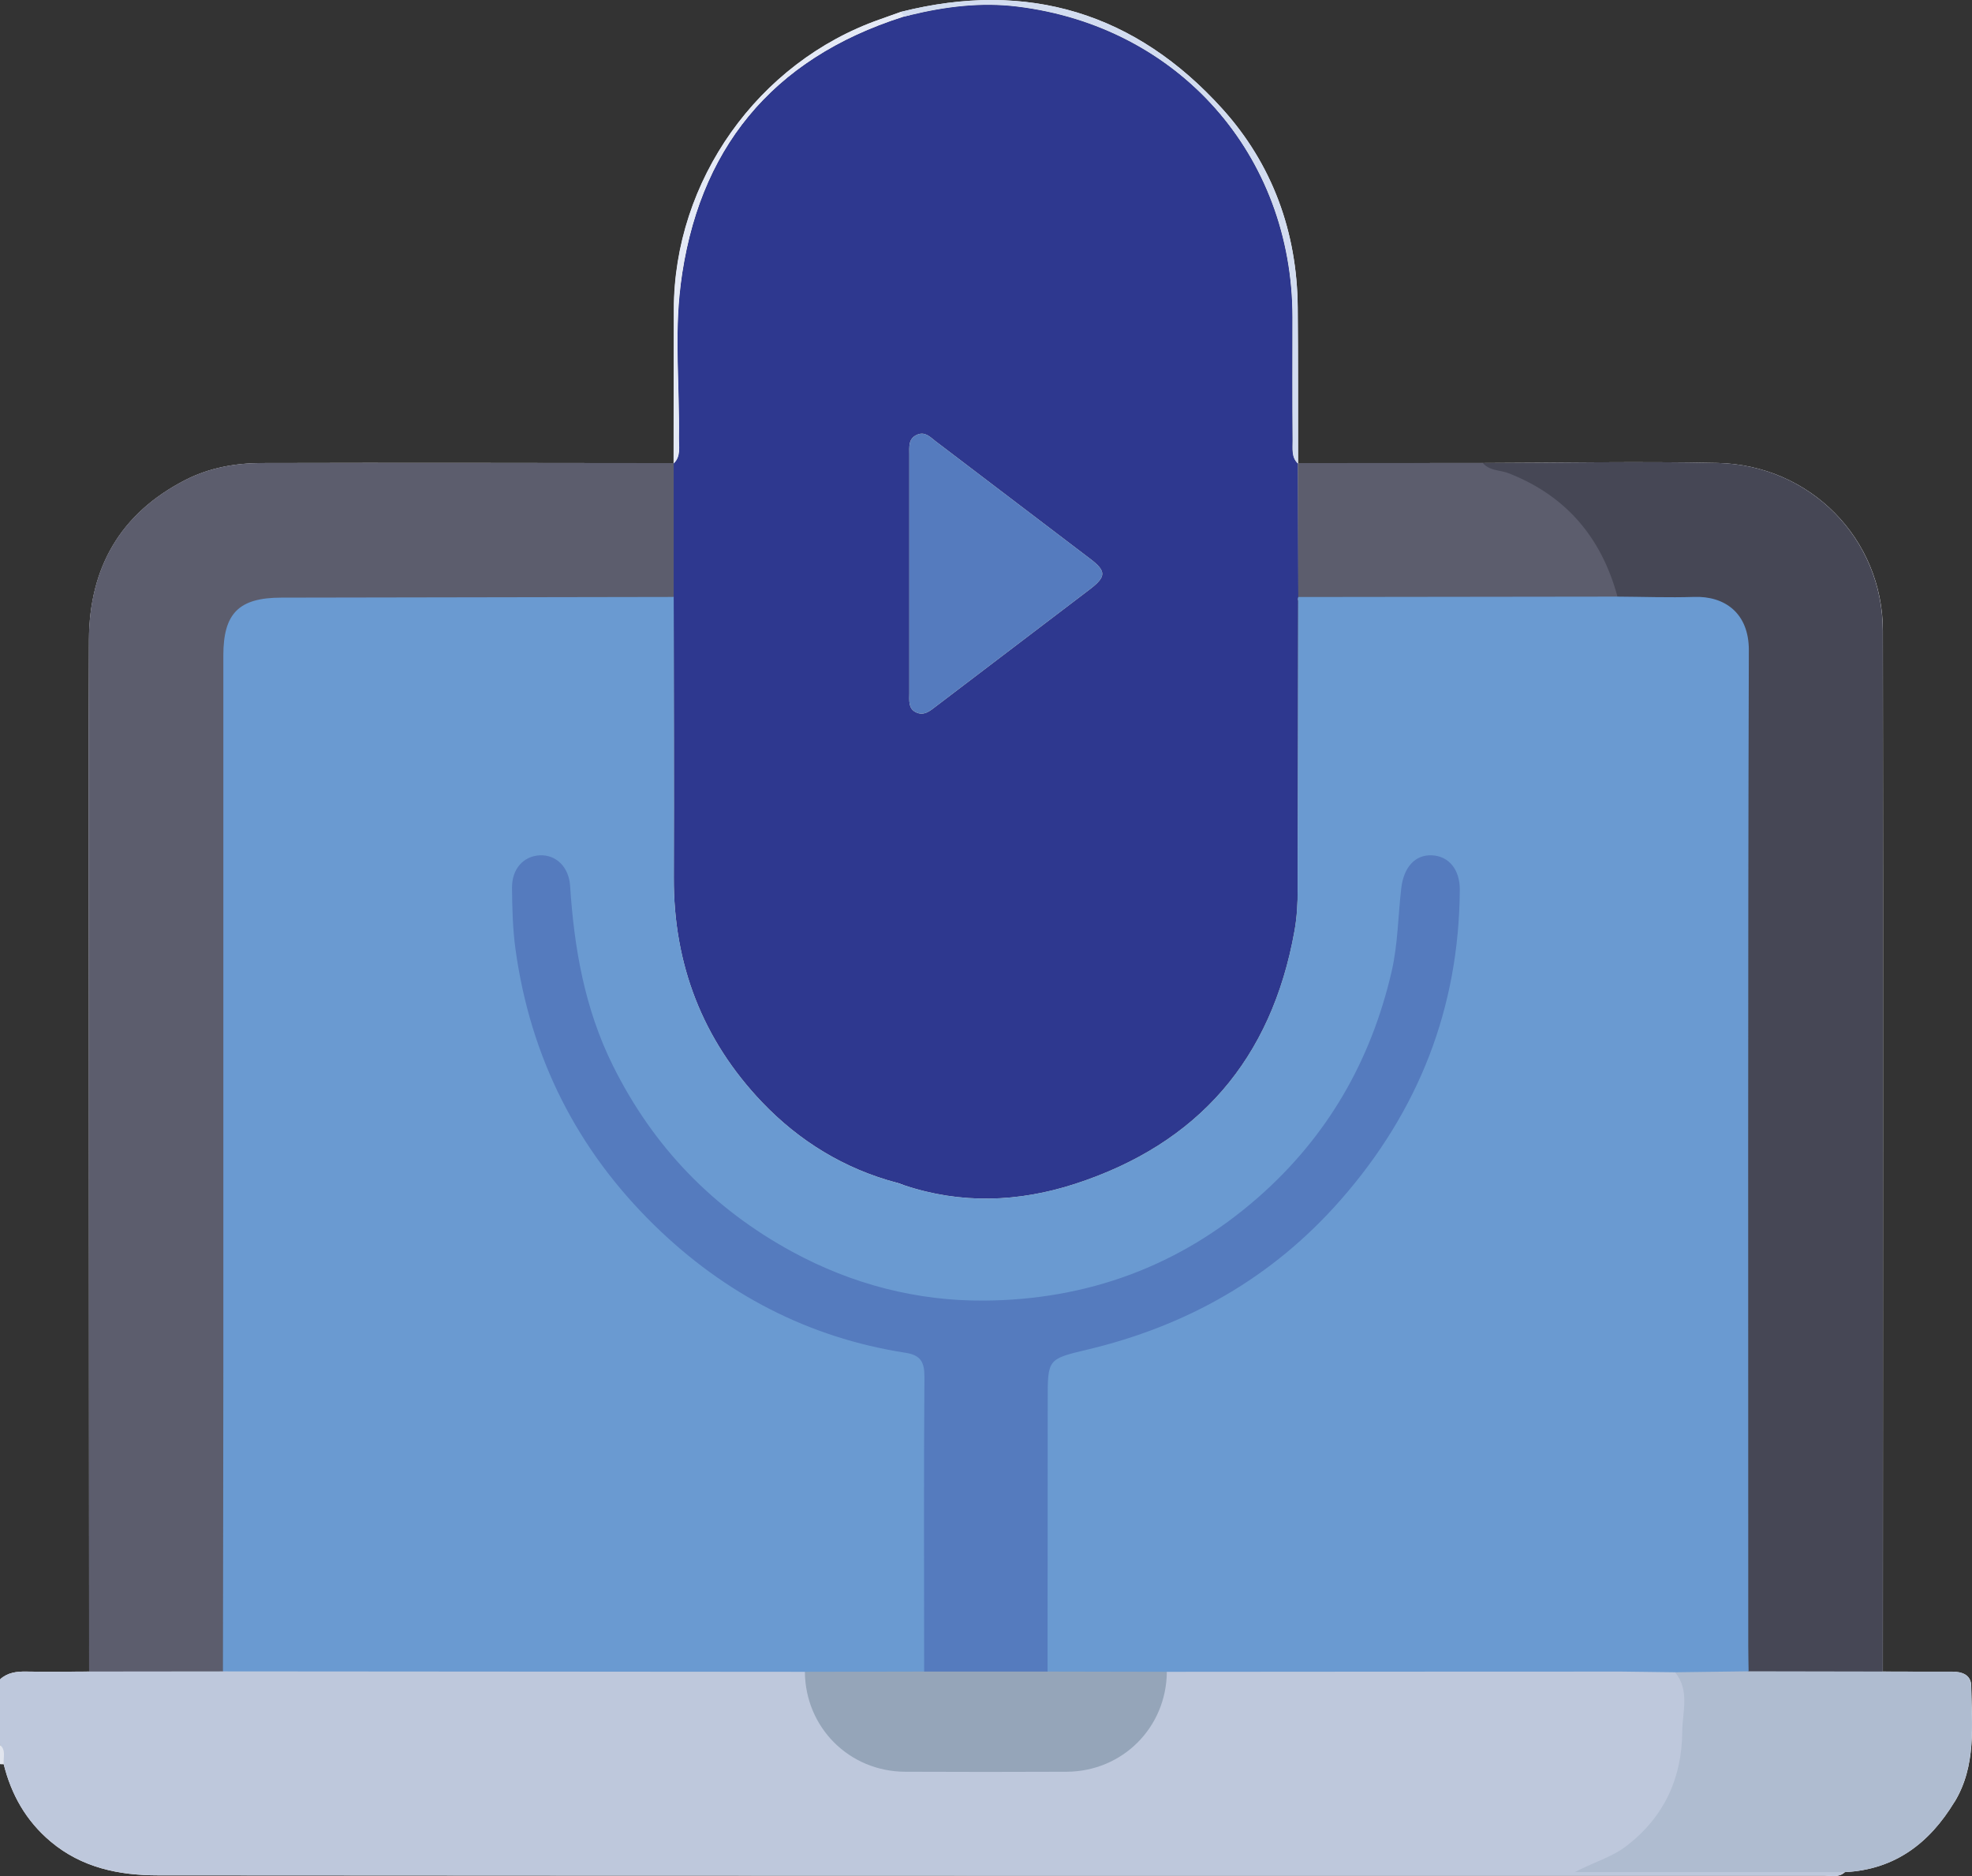 <?xml version="1.0" encoding="UTF-8"?>
<svg id="Layer_2" data-name="Layer 2" xmlns="http://www.w3.org/2000/svg" viewBox="0 0 408.72 388.79">
  <rect x="0" y="0" width="408.72" height="388.79" fill="#333333" stroke="none"/>
  <defs>
    <style>
      .cls-1 {
        fill: #5c5d6d;
      }

      .cls-2 {
        fill: #fff;
      }

      .cls-3 {
        fill: #2e388f;
      }

      .cls-4 {
        fill: #464755;
      }

      .cls-5 {
        fill: #afbcd0;
      }

      .cls-6 {
        fill: #6a9ad1;
      }

      .cls-7 {
        fill: #e1e5ee;
      }

      .cls-8 {
        fill: #d2dcf0;
      }

      .cls-9 {
        fill: #557bbe;
      }

      .cls-10 {
        fill: #e4e9f6;
      }

      .cls-11 {
        fill: #95a5b9;
      }

      .cls-12 {
        fill: #bec8dc;
      }
    </style>
  </defs>
  <g id="Layer_1-2" data-name="Layer 1">
    <g>
      <path class="cls-2" d="M405.08,373.43c-5.19,8.56-12.37,14.03-22.71,14.54-1.23,1.17-2.77,.74-4.19,.74-115.15,0-230.3,.01-345.45-.07-8.06,0-15.8-1.58-22.26-7.03-5.06-4.27-8.12-9.67-9.7-16.01-.26,0-.51-.02-.77-.02,.24-.1,.47-.14,.68-.11,.03,0,.06,0,.08,0,.23,.05,.44,.17,.64,.38,1.15,1.18,1.54,2.76,2.19,4.21,4.41,9.8,11.93,15.32,22.6,16.68,4.1,.52,8.2,.74,12.33,.73,79.36,0,158.73,.02,238.1-.02,16.86,0,33.72,.06,50.58,.1,16.11,.06,32.22,.09,48.33,.04,1.96,0,3.96,.2,5.89-.33,.02,0,.03,0,.05,0,14.58-1.18,23.6-11.94,25.58-22.39,.87-4.6,.47-9.24,.39-13.87-.04-2.51-1.74-3.36-3.99-3.43-3.05-.1-6.09,.03-9.14-.08-1.46-.05-3.04,.15-4.18-.99-.04-.02-.07-.06-.1-.1-.14-.14-.26-.29-.37-.47-.9-2.31-.61-4.73-.61-7.1,0-68.56,0-137.12,0-205.68,0-11.84-3.96-21.84-13.57-29.2-6.02-4.61-13-6.72-20.45-6.82-15.4-.2-30.8-.09-46.2-.1h-1.63c-11.06,.09-22.13,.03-33.19,.03-1.45,0-2.91,.01-4.29-.5-.15-.08-.29-.17-.42-.26-.1-.07-.19-.15-.27-.22-1.42-1.26-1.1-3.14-1.12-4.83-.07-8.5-.03-17-.03-25.5-.01-33.62-23.59-60.31-57.06-64.39-7.47-.92-14.85,0-22.13,1.76-.39,.09-.77,.19-1.16,.28-.12,.04-.25,.07-.37,.1-27.28,8.71-42.59,27.57-46.09,55.71-1.3,10.38-.18,20.97-.34,31.47-.03,1.84,.47,3.92-1.1,5.37-.09,.08-.18,.16-.28,.24h0c-.08,.07-.17,.13-.26,.19-2.19,.81-4.47,.56-6.72,.57-25.11,0-50.23-.07-75.34,.04-9.49,.05-18.37,2-25.79,8.71-7.83,7.08-11.27,15.88-11.59,26.17-.05,1.72-.03,3.45-.03,5.18,0,67.23,0,134.47-.02,201.71,0,2.41,.41,4.9-.71,7.2-.03,.08-.07,.16-.11,.24-.03,.04-.06,.07-.09,.1-.95,.99-2.22,1.15-3.48,1.15-5.07,.02-10.13,.16-15.19,.47,1.56-1.41,3.42-1.65,5.47-1.61,4.33,.08,8.66,0,12.99,0-.03-46.8-.05-93.6-.07-140.4-.01-24.47-.08-48.93,.03-73.4,.06-14.97,6.51-26.26,20.04-33.17,4.95-2.52,10.35-3.47,15.8-3.48,28.45-.08,56.9,0,85.36,.02,0-10.61,.04-21.22,.05-31.83,.02-26.69,17.45-51.26,42.65-60.11,1.49-.52,2.97-1.06,4.45-1.59,26.23-6.61,48.63,.23,66.59,20.14,10.33,11.45,15.46,25.48,15.59,41.08,.1,10.77,.05,21.54,.07,32.31,12.77-.01,25.53-.02,38.3-.03,16.21-.03,32.43-.36,48.64-.01,19.18,.41,34.24,15.7,34.27,34.74,.09,71.91,0,143.82,0,215.73,4.78,0,9.57,.04,14.35,.02,2.11,0,3.93,.67,3.96,2.96,.14,8.18,1.1,16.54-3.46,24.05Z"/>
      <path class="cls-12" d="M382.37,387.97c-1.23,1.17-2.77,.74-4.19,.74-115.15,0-230.3,.01-345.45-.07-8.06,0-15.8-1.58-22.26-7.03-5.06-4.27-8.12-9.67-9.7-16.01-.03-.04-.06-.09-.09-.13-.73-1.19,.27-2.72-.68-3.88v-13.57c1.56-1.41,3.42-1.65,5.47-1.61,4.33,.08,8.66,0,12.99,0,.13-.13,.27-.24,.41-.34,1.2-.89,2.64-.87,4.06-.87,7.76-.01,15.52-.14,23.28,.05h.15c.2,0,.41-.01,.61-.01,18.95-.23,37.89-.05,56.84-.08,18.61-.04,37.23-.02,55.85,0,2.12,0,4.26-.18,6.32,.5,.49,.21,.84,.48,1.1,.81,.1,.13,.19,.26,.27,.4,.45,.83,.51,1.85,.73,2.8,2.39,10.21,9.79,16.29,20.21,16.39,10.75,.09,21.51,.1,32.26-.01,10.12-.1,17.65-6.3,19.98-16.18,.24-1,.26-2.11,.75-2.99,.08-.14,.17-.28,.28-.41,.23-.28,.53-.53,.93-.73,1.13-.47,2.33-.56,3.53-.56,29.87,.01,59.75-.17,89.62,.08,.13,0,.26,.01,.39,0,.24,.01,.48,.01,.72,.01,3.4-.03,6.81-.39,10.16,.48,.33,.15,.64,.33,.91,.54,.12,.07,.23,.16,.33,.26,.94,.8,1.47,1.92,1.58,3.24,.83,10.26,.15,20.18-6.74,28.65-3.56,4.38-7.84,7.62-12.2,8.59,7.41-.63,16.13-.14,24.84-.23,7.16-.08,14.32-.05,21.48,0,1.46,.02,2.99-.21,4.31,.48,.33,.17,.65,.4,.95,.7Z"/>
      <path class="cls-7" d="M.76,365.48s.01,.08,.01,.12c-.26,0-.51-.02-.77-.02v-3.99c1.27,1.11,.67,2.56,.76,3.89Z"/>
      <path class="cls-3" d="M269.09,123.72c-.03-9.21-.05-18.43-.07-27.64-1.42-1.26-1.1-3.14-1.12-4.83-.07-8.5-.03-17-.03-25.5-.01-33.62-23.59-60.31-57.06-64.39-7.47-.92-14.85,0-22.13,1.76-.39,.09-.77,.19-1.16,.28-.12,.04-.25,.07-.37,.1-27.28,8.71-42.59,27.57-46.09,55.71-1.3,10.38-.18,20.97-.34,31.47-.03,1.84,.47,3.92-1.1,5.37,0,9.21,0,18.44,0,27.66,.02,19.4,.09,38.79,.03,58.18-.07,17.95,5.96,33.58,18.27,46.5,7.69,8.06,17.05,13.83,27.97,16.72,.49,.18,.97,.35,1.46,.51,11.79,3.95,23.7,3.53,35.42-.27,25.59-8.31,40.76-25.89,45.51-52.46,.52-2.92,.66-5.77,.67-8.68,.05-19.91,.07-39.81,.1-59.72h0c-.06-.27-.05-.51,.02-.77h0Zm-79.01-33.63c1.68-.73,2.74,.52,3.87,1.38,10.69,8.12,21.38,16.24,32.06,24.38,3.32,2.53,3.28,3.68-.19,6.32-10.58,8.05-21.17,16.09-31.74,24.14-1.29,.99-2.58,2.15-4.29,1.28-1.58-.79-1.32-2.45-1.32-3.9-.01-8.38,0-16.76,0-25.14s-.01-16.22,0-24.33c.01-1.57-.28-3.32,1.61-4.13Z"/>
      <path class="cls-10" d="M141.06,59.21c-1.3,10.38-.18,20.97-.34,31.47-.03,1.84,.47,3.92-1.1,5.37,0,9.21,0,18.44,0,27.66,.02,19.4,.09,38.79,.03,58.18-.07,17.95,5.96,33.58,18.27,46.5,7.69,8.06,17.05,13.83,27.97,16.72,.49,.18,.97,.35,1.46,.51-.37,.11-.75,.22-1.13,.32-.07,.02-.14,.04-.21,.06-5.99-.65-11.14-3.61-16.01-6.69-20.12-12.69-30.7-31.24-31.35-54.91-.55-19.97-.11-39.96-.15-59.95v-1.35c-.2-7.55-.08-15.1-.06-22.65,0-1.44-.07-2.93,.88-4.15h0c.08-.12,.18-.23,.28-.33,0-10.61,.04-21.22,.05-31.83,.02-26.69,17.45-51.26,42.65-60.11,1.49-.52,2.97-1.06,4.45-1.59,.64,.22,1.28,.44,1.91,.68-.39,.09-.77,.19-1.16,.28-.12,.04-.25,.07-.37,.1-27.28,8.71-42.59,27.57-46.09,55.71Z"/>
      <path class="cls-10" d="M225.82,122.17c-10.58,8.05-21.17,16.09-31.74,24.14-1.29,.99-2.58,2.15-4.29,1.28-1.58-.79-1.32-2.45-1.32-3.9-.01-8.38,0-16.76,0-25.14s-.01-16.22,0-24.33c.01-1.57-.28-3.32,1.61-4.13,1.68-.73,2.74,.52,3.87,1.38,10.69,8.12,21.38,16.24,32.06,24.38,3.32,2.53,3.28,3.68-.19,6.32Z"/>
      <path class="cls-1" d="M139.63,123.71c-.36,.32-.74,.56-1.12,.74-1.67,.81-3.56,.55-5.36,.56-23.81,.03-47.61,0-71.42,.02-12.06,0-14.16,2.11-14.16,14.18,0,66.5,.01,133-.03,199.51,0,2.17,.45,4.48-.57,6.51-.19,.39-.44,.77-.76,1.14l-27.54,.03h-.21c-.03-46.8-.05-93.6-.07-140.4-.01-24.47-.08-48.93,.03-73.4,.06-14.97,6.51-26.26,20.04-33.17,4.95-2.52,10.35-3.47,15.8-3.48,28.45-.08,56.9,0,85.36,.02v.08c0,9.21,0,18.44,0,27.66Z"/>
      <path class="cls-8" d="M270.16,122.94c-.01,.26-.02,.52-.03,.78,0,.15-.02,.3,0,.45-.01,.07-.01,.14-.01,.21v.11c-.02,19.76,0,39.53,0,59.29,0,29.23-19.68,55.06-47.84,62.96-10.71,3-21.45,3.61-32.27,.87-1.33-.33-2.99-.32-3.76-1.67-.15-.23-.25-.51-.33-.83,.49,.18,.97,.35,1.46,.51,11.79,3.95,23.7,3.53,35.42-.27,25.59-8.31,40.76-25.89,45.51-52.46,.52-2.92,.66-5.77,.67-8.68,.05-19.91,.07-39.81,.1-59.72h0c-.06-.27-.05-.51,.02-.77h0c-.03-9.21-.05-18.43-.07-27.64-1.42-1.26-1.1-3.14-1.12-4.83-.07-8.5-.03-17-.03-25.5-.01-33.62-23.59-60.31-57.06-64.39-7.47-.92-14.85,0-22.13,1.76-.39,.09-.77,.19-1.16,.28-.32-.22-.57-.53-.75-.96,26.23-6.61,48.63,.23,66.59,20.14,10.33,11.45,15.46,25.48,15.59,41.08,.1,10.77,.05,21.54,.07,32.31,.1,.11,.2,.22,.27,.33,1.03,1.33,.89,2.96,.9,4.52,.02,7.38,.09,14.75-.03,22.12Z"/>
      <path class="cls-4" d="M390.23,346.4s-.06,.07-.1,.1c-.97,1-2.26,1.12-3.54,1.14-6.99,.1-13.98,.12-20.98,0-1.19-.02-2.37-.21-3.37-.95-.08-.1-.15-.21-.21-.32-.04-.05-.08-.11-.11-.17-1.25-2.12-.82-4.54-.82-6.84-.03-66.49-.02-132.98-.02-199.47,0-1.86,.05-3.72-.05-5.58-.29-5.94-2.91-8.71-8.85-9.17-5.17-.41-10.37,.23-15.53-.38-.72-.14-1.27-.42-1.71-.81-.12-.09-.22-.19-.32-.3-.66-.73-1.04-1.74-1.39-2.8-3.7-11.02-11.16-18.3-22.05-22.19-1.2-.43-2.75-.46-3.48-1.62-.18-.29-.32-.64-.38-1.09,16.21-.03,32.43-.36,48.64-.01,19.18,.41,34.24,15.7,34.27,34.74,.09,71.91,0,143.82,0,215.73Z"/>
      <path class="cls-5" d="M405.08,373.43c-5.19,8.56-12.37,14.03-22.71,14.54h-55.96c.27-.14,.53-.27,.79-.41,3.77-1.86,7.14-2.86,9.96-5.05,7.81-6.04,11.44-14.08,11.51-23.68,.03-4.08,1.6-8.52-1.5-12.28,.22-.1,.43-.19,.65-.27,4.67-1.94,9.38-1.63,14.1-.09,.17,.05,.33,.1,.5,.16,9.2,.02,18.41,.04,27.61,.05h.2c4.78,0,9.57,.04,14.35,.02,2.11,0,3.93,.67,3.96,2.96,.14,8.18,1.1,16.54-3.46,24.05Z"/>
      <path class="cls-1" d="M335.24,123.64c-.1,.11-.2,.21-.3,.3-.2,.19-.41,.34-.63,.46h-.01c-.36,.2-.73,.31-1.12,.38-.9,.16-1.85,.06-2.76,.07-18.82,.03-37.63,.03-56.45,0-1.26,0-2.57,.13-3.73-.36-.04-.02-.08-.04-.13-.06-.12-.05-.23-.11-.35-.19-.23-.14-.46-.31-.67-.52-.03-9.21-.05-18.43-.07-27.64v-.11c12.77-.01,25.53-.02,38.3-.03,.43,.52,.94,.85,1.5,1.09,1.23,.54,2.67,.57,3.91,1.06,11.9,4.67,19.2,13.34,22.51,25.55Z"/>
      <path class="cls-6" d="M362.35,341.18c0,1.72,.05,3.45,.07,5.17-.13,0-.26,0-.39,.01-4.63,.06-9.26,.11-13.88,.18-.33,0-.65,.01-.98,.01-3.71-.05-7.42-.1-11.14-.14-31.4,0-62.8,.03-94.2,.05-.18,.15-.36,.29-.55,.41h-.01c-.59,.39-1.25,.63-1.96,.65-7.14,.09-14.3,.64-21.42-.33-.45-.21-.8-.48-1.05-.78-.12-.14-.22-.28-.31-.43-.54-.95-.48-2.15-.48-3.27-.06-19.29-.01-38.58-.06-57.86-.01-3.54,1.72-5,4.94-5.49,12.56-1.93,24.12-6.61,34.78-13.36,25.28-16.01,40.02-39.04,44.91-68.49,.72-4.36,.95-8.72,.76-13.12-.16-3.56-2-5.72-4.77-5.79-2.58-.07-4.44,1.82-4.96,5.23-1.17,7.6-1.27,15.32-3.52,22.81-8.29,27.66-25.8,46.88-52.39,57.94-9.97,4.15-20.51,6.17-31.14,6.03-21.73-.28-41.15-7.37-57.64-21.9-14.36-12.65-23.34-28.42-27.74-46.94-1.36-5.72-1.18-11.63-2.14-17.4-.27-1.6-.49-3.18-1.71-4.36-1.36-1.32-2.96-1.8-4.76-1.12-2.08,.78-3.15,2.36-3.3,4.56-.4,5.74,.15,11.42,1.19,17.07,3.67,19.94,12.52,37.33,26.82,51.61,14.16,14.15,31.24,23.32,51.07,27.01,5.73,1.06,6.22,1.51,6.23,7.15,.02,18.36,.03,36.72-.03,55.08,0,1.56,.35,3.3-.55,4.66-.08,.13-.18,.26-.29,.38-.23,.26-.52,.5-.88,.72-7.18,1.08-14.38,.46-21.57,.38-.71-.01-1.37-.26-1.95-.64h0c-.19-.13-.37-.26-.54-.41-40.2-.03-80.4-.06-120.6-.09v-1.13c.03-20.35,.07-40.72,.08-61.07,.01-49.45,0-98.9,0-148.34,0-8.74,3.23-11.97,12-11.98,26.75-.05,53.48-.1,80.22-.14h1.12c.02,19.4,.09,38.79,.03,58.18-.07,17.95,5.96,33.58,18.27,46.5,7.69,8.06,17.05,13.83,27.97,16.72,.49,.18,.97,.35,1.46,.51,11.79,3.95,23.7,3.53,35.42-.27,25.59-8.31,40.76-25.89,45.51-52.46,.52-2.92,.66-5.77,.67-8.68,.05-19.91,.07-39.81,.1-59.72h0c-.06-.27-.05-.51,.02-.77h1.05c21.5-.02,43-.05,64.49-.08h.62c5.31,.03,10.63,.23,15.93,.06,6.2-.2,11.32,3.26,11.3,11.06-.21,68.81-.12,137.61-.12,206.42Z"/>
      <path class="cls-11" d="M217.11,346.41c8.24,.02,16.49,.03,24.73,.05-.09,11.54-9.18,20.65-20.76,20.71-11.17,.05-22.34,.05-33.5,0-11.58-.06-20.67-9.17-20.76-20.71,8.24-.02,16.49-.03,24.73-.05,.83-.73,1.82-1.11,2.89-1.14,6.6-.2,13.19-.2,19.79,0,1.08,.03,2.07,.41,2.89,1.14Z"/>
      <path class="cls-9" d="M225.82,122.17c-10.58,8.05-21.17,16.09-31.74,24.14-1.29,.99-2.58,2.15-4.29,1.28-1.58-.79-1.32-2.45-1.32-3.9-.01-8.38,0-16.76,0-25.14s-.01-16.22,0-24.33c.01-1.57-.28-3.32,1.61-4.13,1.68-.73,2.74,.52,3.87,1.38,10.69,8.12,21.38,16.24,32.06,24.38,3.32,2.53,3.28,3.68-.19,6.32Z"/>
      <path class="cls-9" d="M217.11,346.41c-8.52,0-17.05,0-25.57,0,0-20.35-.1-40.7,.06-61.05,.02-3.13-.82-4.53-3.89-5.01-20.22-3.13-37.58-12.26-52.06-26.41-16.05-15.68-25.73-34.83-28.81-57.24-.58-4.25-.68-8.46-.72-12.7-.04-3.91,2.36-6.59,5.77-6.75,3.37-.15,6.02,2.43,6.27,6.34,.84,12.92,3.02,25.46,8.87,37.24,8.36,16.83,20.72,29.63,37.2,38.59,12.4,6.74,25.8,10.2,39.7,10.11,21.38-.14,40.57-7.11,56.84-21.39,14.35-12.59,23.37-28.29,27.66-46.81,1.32-5.71,1.32-11.57,2.01-17.35,.51-4.22,2.84-6.89,6.33-6.73,3.51,.16,5.81,2.93,5.79,7.15-.16,24.52-8.54,45.86-24.7,64.27-14.15,16.13-31.85,26.12-52.59,31.04-8.13,1.93-8.12,1.97-8.12,10.43,0,18.75-.02,37.51-.03,56.26Z"/>
    </g>
  </g>
</svg>